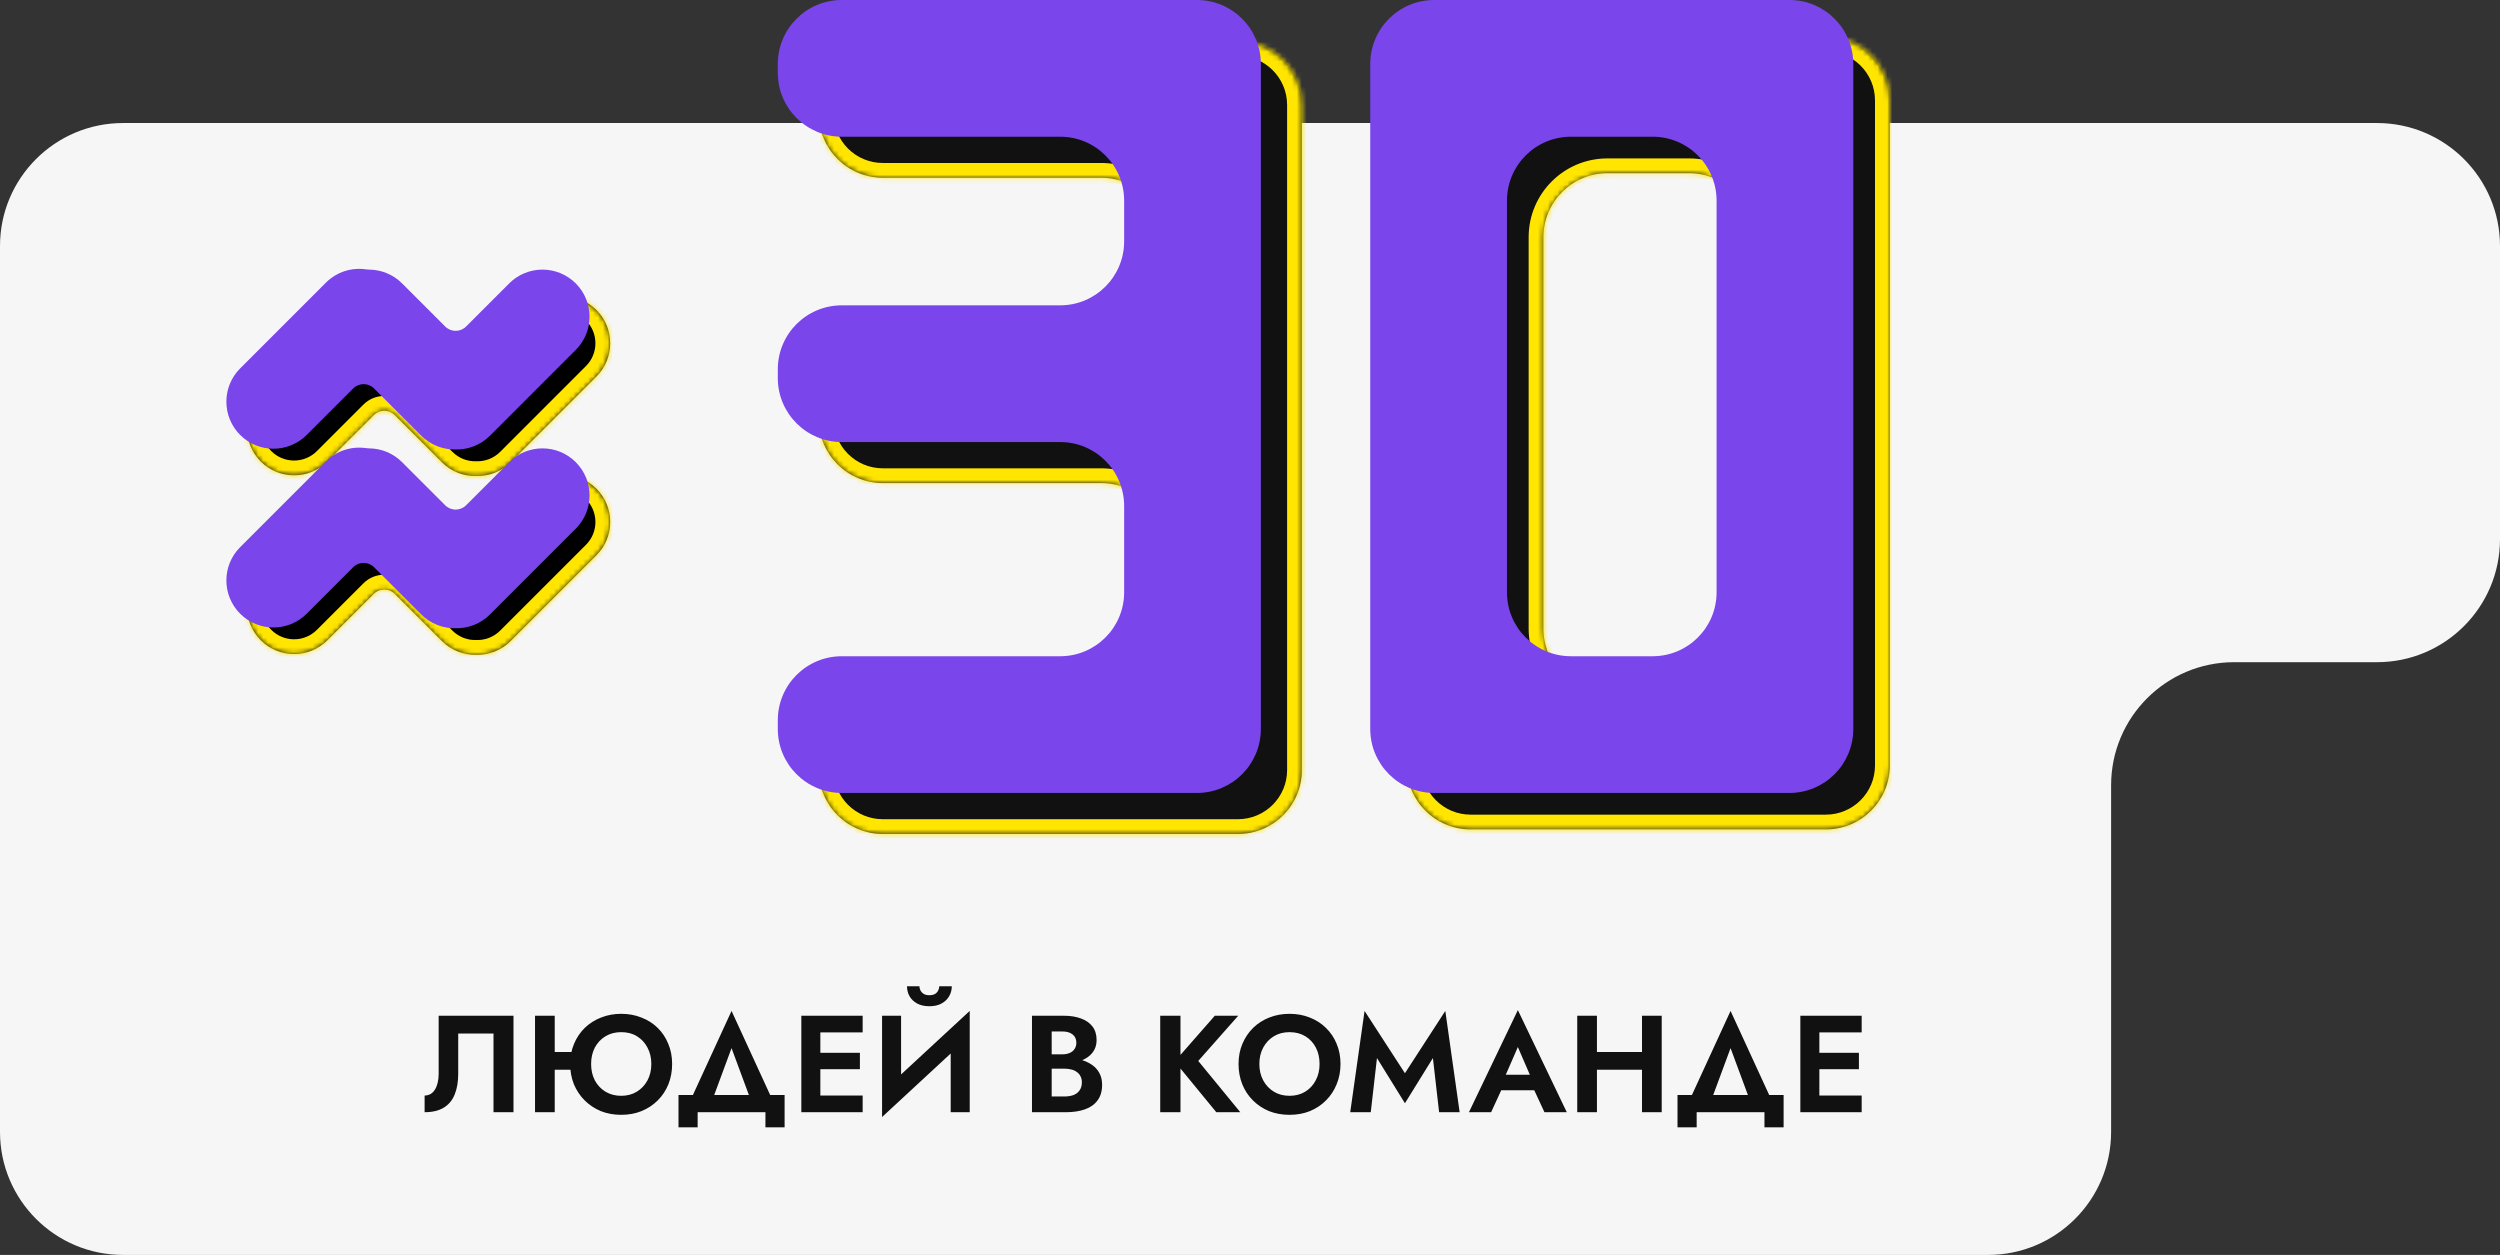 <?xml version="1.0" encoding="UTF-8"?> <svg xmlns="http://www.w3.org/2000/svg" width="508" height="255" viewBox="0 0 508 255" fill="none"><rect x="0" y="0" width="508" height="255" fill="#333333" stroke="none"/> <path fill-rule="evenodd" clip-rule="evenodd" d="M483 25C496.807 25 508 36.193 508 50V109.557C508 123.364 496.807 134.557 483 134.557H453.978C440.171 134.557 428.978 145.75 428.978 159.557V230C428.978 243.807 417.785 255 403.978 255H25C11.193 255 0 243.807 0 230V50C0 36.193 11.193 25 25 25H483Z" fill="#F6F6F6"></path> <path d="M104.34 206.4H89.136V218.216C89.136 218.869 89.071 219.467 88.94 220.008C88.809 220.549 88.623 221.016 88.38 221.408C88.137 221.8 87.839 222.099 87.484 222.304C87.129 222.509 86.728 222.612 86.28 222.612V226C87.867 226 89.164 225.692 90.172 225.076C91.18 224.46 91.917 223.573 92.384 222.416C92.869 221.24 93.112 219.831 93.112 218.188V210.012H100.28V226H104.34V206.4ZM110.034 217.376H118.462V213.764H110.034V217.376ZM108.718 206.4V226H112.722V206.4H108.718ZM120.114 216.2C120.114 214.949 120.366 213.839 120.87 212.868C121.393 211.897 122.111 211.132 123.026 210.572C123.959 210.012 125.023 209.732 126.218 209.732C127.469 209.732 128.542 210.012 129.438 210.572C130.353 211.132 131.062 211.897 131.566 212.868C132.089 213.839 132.35 214.949 132.35 216.2C132.35 217.451 132.089 218.561 131.566 219.532C131.043 220.503 130.325 221.268 129.41 221.828C128.495 222.388 127.431 222.668 126.218 222.668C125.023 222.668 123.959 222.388 123.026 221.828C122.111 221.268 121.393 220.503 120.87 219.532C120.366 218.561 120.114 217.451 120.114 216.2ZM115.858 216.2C115.858 217.675 116.11 219.047 116.614 220.316C117.137 221.567 117.865 222.659 118.798 223.592C119.731 224.525 120.823 225.253 122.074 225.776C123.343 226.28 124.725 226.532 126.218 226.532C127.73 226.532 129.111 226.28 130.362 225.776C131.631 225.253 132.733 224.525 133.666 223.592C134.599 222.659 135.318 221.567 135.822 220.316C136.326 219.047 136.578 217.675 136.578 216.2C136.578 214.707 136.317 213.344 135.794 212.112C135.29 210.861 134.571 209.779 133.638 208.864C132.705 207.949 131.603 207.249 130.334 206.764C129.083 206.26 127.711 206.008 126.218 206.008C124.762 206.008 123.399 206.26 122.13 206.764C120.879 207.249 119.778 207.949 118.826 208.864C117.893 209.779 117.165 210.861 116.642 212.112C116.119 213.344 115.858 214.707 115.858 216.2ZM148.65 212.98L153.158 225.16H157.722L148.65 205.42L139.578 225.16H144.142L148.65 212.98ZM155.538 226V229.08H159.43V222.5H137.87V229.08H141.762V226H155.538ZM165.407 226H175.291V222.612H165.407V226ZM165.407 209.788H175.291V206.4H165.407V209.788ZM165.407 217.264H174.731V213.932H165.407V217.264ZM162.831 206.4V226H166.695V206.4H162.831ZM196.905 210.628L197.045 205.42L179.377 221.772L179.237 226.98L196.905 210.628ZM183.101 206.4H179.237V226.98L183.101 222.808V206.4ZM197.045 205.42L193.181 209.704V226H197.045V205.42ZM184.305 200.408C184.305 201.136 184.473 201.808 184.809 202.424C185.164 203.04 185.677 203.535 186.349 203.908C187.04 204.281 187.871 204.468 188.841 204.468C189.831 204.468 190.661 204.281 191.333 203.908C192.005 203.535 192.519 203.04 192.873 202.424C193.228 201.808 193.405 201.136 193.405 200.408H190.857C190.857 200.707 190.783 200.996 190.633 201.276C190.503 201.556 190.288 201.789 189.989 201.976C189.691 202.144 189.308 202.228 188.841 202.228C188.393 202.228 188.02 202.144 187.721 201.976C187.423 201.789 187.199 201.556 187.049 201.276C186.9 200.996 186.825 200.707 186.825 200.408H184.305ZM212.694 216.06H216.222C217.529 216.06 218.677 215.883 219.666 215.528C220.656 215.155 221.43 214.613 221.99 213.904C222.55 213.195 222.83 212.345 222.83 211.356C222.83 210.236 222.55 209.312 221.99 208.584C221.43 207.856 220.656 207.315 219.666 206.96C218.677 206.587 217.529 206.4 216.222 206.4H209.698V226H216.642C218.098 226 219.377 225.804 220.478 225.412C221.58 225.02 222.429 224.413 223.026 223.592C223.642 222.771 223.95 221.716 223.95 220.428C223.95 219.457 223.745 218.627 223.334 217.936C222.942 217.245 222.401 216.685 221.71 216.256C221.02 215.808 220.236 215.481 219.358 215.276C218.5 215.071 217.594 214.968 216.642 214.968H212.694V217.152H216.278C216.782 217.152 217.249 217.208 217.678 217.32C218.108 217.413 218.481 217.581 218.798 217.824C219.134 218.048 219.386 218.337 219.554 218.692C219.741 219.028 219.834 219.439 219.834 219.924C219.834 220.596 219.676 221.147 219.358 221.576C219.06 222.005 218.64 222.323 218.098 222.528C217.557 222.715 216.95 222.808 216.278 222.808H213.702V209.592H215.858C216.736 209.592 217.426 209.788 217.93 210.18C218.453 210.572 218.714 211.141 218.714 211.888C218.714 212.373 218.593 212.793 218.35 213.148C218.126 213.503 217.8 213.773 217.37 213.96C216.941 214.147 216.437 214.24 215.858 214.24H212.694V216.06ZM235.757 206.4V226H239.873V206.4H235.757ZM246.845 206.4L238.697 215.696L247.153 226H252.025L243.485 215.584L251.605 206.4H246.845ZM255.9 216.2C255.9 214.949 256.161 213.839 256.684 212.868C257.207 211.897 257.925 211.132 258.84 210.572C259.755 210.012 260.819 209.732 262.032 209.732C263.264 209.732 264.337 210.012 265.252 210.572C266.167 211.132 266.876 211.897 267.38 212.868C267.884 213.839 268.136 214.949 268.136 216.2C268.136 217.451 267.875 218.561 267.352 219.532C266.848 220.503 266.139 221.268 265.224 221.828C264.309 222.388 263.245 222.668 262.032 222.668C260.819 222.668 259.755 222.388 258.84 221.828C257.925 221.268 257.207 220.503 256.684 219.532C256.161 218.561 255.9 217.451 255.9 216.2ZM251.672 216.2C251.672 217.675 251.924 219.047 252.428 220.316C252.932 221.567 253.651 222.659 254.584 223.592C255.517 224.525 256.609 225.253 257.86 225.776C259.129 226.28 260.52 226.532 262.032 226.532C263.544 226.532 264.925 226.28 266.176 225.776C267.445 225.253 268.537 224.525 269.452 223.592C270.385 222.659 271.104 221.567 271.608 220.316C272.131 219.047 272.392 217.675 272.392 216.2C272.392 214.707 272.131 213.344 271.608 212.112C271.104 210.861 270.376 209.779 269.424 208.864C268.491 207.949 267.399 207.249 266.148 206.764C264.897 206.26 263.525 206.008 262.032 206.008C260.557 206.008 259.185 206.26 257.916 206.764C256.665 207.249 255.573 207.949 254.64 208.864C253.707 209.779 252.979 210.861 252.456 212.112C251.933 213.344 251.672 214.707 251.672 216.2ZM279.799 214.996L285.483 224.18L291.167 214.996L292.427 226H296.599L293.687 205.42L285.483 218.076L277.279 205.42L274.367 226H278.539L279.799 214.996ZM303.305 221.548H313.665L313.189 218.384H303.781L303.305 221.548ZM308.429 212.756L311.369 219.56L311.313 220.568L313.833 226H318.369L308.429 205.252L298.489 226H302.997L305.573 220.4L305.489 219.504L308.429 212.756ZM321.811 217.376H336.203V213.764H321.811V217.376ZM333.655 206.4V226H337.659V206.4H333.655ZM320.495 206.4V226H324.499V206.4H320.495ZM351.65 212.98L356.158 225.16H360.722L351.65 205.42L342.578 225.16H347.142L351.65 212.98ZM358.538 226V229.08H362.43V222.5H340.87V229.08H344.762V226H358.538ZM368.407 226H378.291V222.612H368.407V226ZM368.407 209.788H378.291V206.4H368.407V209.788ZM368.407 217.264H377.731V213.932H368.407V217.264ZM365.831 206.4V226H369.695V206.4H365.831Z" fill="#111111"></path> <mask id="path-3-inside-1_656_31" fill="white"> <path fill-rule="evenodd" clip-rule="evenodd" d="M264.542 70.379L264.542 21.335C264.542 14.155 258.722 8.335 251.542 8.335H236.762L179.384 8.335C172.204 8.335 166.384 14.155 166.384 21.335L166.384 23.116C166.384 30.296 172.204 36.116 179.384 36.116H223.762C230.941 36.116 236.762 41.936 236.762 49.116V57.379C236.762 64.558 230.941 70.379 223.762 70.379L179.384 70.379C172.204 70.379 166.384 76.199 166.384 83.379L166.384 85.16C166.384 92.339 172.204 98.16 179.384 98.16H223.762C230.941 98.16 236.762 103.98 236.762 111.16V128.683C236.762 135.863 230.941 141.683 223.762 141.683H179.384C172.204 141.683 166.384 147.503 166.384 154.683L166.384 156.464C166.384 163.643 172.204 169.464 179.384 169.464H236.762H251.542C258.722 169.464 264.542 163.643 264.542 156.464V98.16V70.379Z"></path> </mask> <path fill-rule="evenodd" clip-rule="evenodd" d="M264.542 70.379L264.542 21.335C264.542 14.155 258.722 8.335 251.542 8.335H236.762L179.384 8.335C172.204 8.335 166.384 14.155 166.384 21.335L166.384 23.116C166.384 30.296 172.204 36.116 179.384 36.116H223.762C230.941 36.116 236.762 41.936 236.762 49.116V57.379C236.762 64.558 230.941 70.379 223.762 70.379L179.384 70.379C172.204 70.379 166.384 76.199 166.384 83.379L166.384 85.16C166.384 92.339 172.204 98.16 179.384 98.16H223.762C230.941 98.16 236.762 103.98 236.762 111.16V128.683C236.762 135.863 230.941 141.683 223.762 141.683H179.384C172.204 141.683 166.384 147.503 166.384 154.683L166.384 156.464C166.384 163.643 172.204 169.464 179.384 169.464H236.762H251.542C258.722 169.464 264.542 163.643 264.542 156.464V98.16V70.379Z" fill="#111111"></path> <path d="M264.542 70.379H267.542H264.542ZM236.762 8.335V11.335V8.335ZM179.384 36.116V39.116V36.116ZM179.384 8.335V5.335V8.335ZM264.542 21.335L267.542 21.335L264.542 21.335ZM261.542 21.335L261.542 70.379L267.542 70.379L267.542 21.335L261.542 21.335ZM236.762 11.335H251.542V5.335H236.762V11.335ZM179.384 11.335L236.762 11.335V5.335L179.384 5.335V11.335ZM169.384 23.116V21.335H163.384V23.116H169.384ZM223.762 33.116H179.384V39.116H223.762V33.116ZM239.762 57.379V49.116H233.762V57.379H239.762ZM179.384 73.379H223.762V67.379L179.384 67.379V73.379ZM169.384 85.16V83.379H163.384V85.16H169.384ZM223.762 95.16H179.384V101.16H223.762V95.16ZM239.762 128.683V111.16H233.762V128.683H239.762ZM179.384 144.683H223.762V138.683H179.384V144.683ZM169.384 156.464V154.683H163.384V156.464H169.384ZM236.762 166.464H179.384V172.464H236.762V166.464ZM251.542 166.464H236.762V172.464H251.542V166.464ZM261.542 98.16V156.464H267.542V98.16H261.542ZM261.542 70.379V98.16H267.542V70.379H261.542ZM251.542 172.464C260.379 172.464 267.542 165.3 267.542 156.464H261.542C261.542 161.987 257.065 166.464 251.542 166.464V172.464ZM163.384 156.464C163.384 165.3 170.547 172.464 179.384 172.464V166.464C173.861 166.464 169.384 161.987 169.384 156.464H163.384ZM233.762 128.683C233.762 134.206 229.285 138.683 223.762 138.683V144.683C232.598 144.683 239.762 137.519 239.762 128.683H233.762ZM223.762 101.16C229.285 101.16 233.762 105.637 233.762 111.16H239.762C239.762 102.323 232.598 95.16 223.762 95.16V101.16ZM163.384 85.16C163.384 93.996 170.547 101.16 179.384 101.16V95.16C173.861 95.16 169.384 90.683 169.384 85.16H163.384ZM179.384 67.379C170.547 67.379 163.384 74.542 163.384 83.379H169.384C169.384 77.856 173.861 73.379 179.384 73.379V67.379ZM233.762 57.379C233.762 62.902 229.285 67.379 223.762 67.379V73.379C232.598 73.379 239.762 66.215 239.762 57.379H233.762ZM163.384 23.116C163.384 31.952 170.547 39.116 179.384 39.116V33.116C173.861 33.116 169.384 28.639 169.384 23.116H163.384ZM179.384 5.335C170.547 5.335 163.384 12.498 163.384 21.335H169.384C169.384 15.812 173.861 11.335 179.384 11.335V5.335ZM223.762 39.116C229.285 39.116 233.762 43.593 233.762 49.116H239.762C239.762 40.279 232.598 33.116 223.762 33.116V39.116ZM179.384 138.683C170.547 138.683 163.384 145.846 163.384 154.683H169.384C169.384 149.16 173.861 144.683 179.384 144.683V138.683ZM267.542 21.335C267.542 12.498 260.379 5.335 251.542 5.335V11.335C257.065 11.335 261.542 15.812 261.542 21.335L267.542 21.335Z" fill="#FFE500" mask="url(#path-3-inside-1_656_31)"></path> <path fill-rule="evenodd" clip-rule="evenodd" d="M243.208 3.49811e-06C250.388 3.49811e-06 256.208 5.82 256.208 13V27.781L256.208 62.044V89.825L256.208 133.348L256.208 148.129C256.208 155.308 250.388 161.129 243.208 161.129H228.427H171.049C163.87 161.129 158.049 155.308 158.049 148.129L158.049 146.348C158.049 139.168 163.87 133.348 171.049 133.348H215.427C222.607 133.348 228.427 127.528 228.427 120.348V102.825C228.427 95.645 222.607 89.825 215.427 89.825H171.049C163.87 89.825 158.049 84.004 158.049 76.825L158.049 75.044C158.049 67.864 163.87 62.044 171.049 62.044L215.427 62.044C222.607 62.044 228.427 56.224 228.427 49.044V40.781C228.427 33.601 222.607 27.781 215.427 27.781L171.049 27.781C163.87 27.781 158.049 21.96 158.049 14.781L158.049 13C158.049 5.82 163.87 -4.37717e-07 171.049 0L228.427 3.49811e-06H243.208Z" fill="#7A45EA"></path> <mask id="path-6-inside-2_656_31" fill="white"> <path fill-rule="evenodd" clip-rule="evenodd" d="M52.996 93.781C49.263 90.047 49.263 83.994 52.996 80.26L70.422 62.834C72.648 60.608 75.7 59.709 78.593 60.138C78.795 60.168 78.999 60.184 79.204 60.185C81.628 60.202 84.047 61.136 85.897 62.986L94.661 71.75C95.833 72.921 97.732 72.921 98.904 71.75L107.668 62.986C111.402 59.252 117.455 59.252 121.189 62.986C124.923 66.719 124.923 72.773 121.189 76.507L103.764 93.932C101.841 95.855 99.302 96.788 96.783 96.73C94.263 96.788 91.724 95.855 89.801 93.932L80.205 84.336C79.034 83.164 77.134 83.164 75.963 84.336L66.517 93.781C62.784 97.515 56.73 97.515 52.996 93.781Z"></path> </mask> <path fill-rule="evenodd" clip-rule="evenodd" d="M52.996 93.781C49.263 90.047 49.263 83.994 52.996 80.26L70.422 62.834C72.648 60.608 75.7 59.709 78.593 60.138C78.795 60.168 78.999 60.184 79.204 60.185C81.628 60.202 84.047 61.136 85.897 62.986L94.661 71.75C95.833 72.921 97.732 72.921 98.904 71.75L107.668 62.986C111.402 59.252 117.455 59.252 121.189 62.986C124.923 66.719 124.923 72.773 121.189 76.507L103.764 93.932C101.841 95.855 99.302 96.788 96.783 96.73C94.263 96.788 91.724 95.855 89.801 93.932L80.205 84.336C79.034 83.164 77.134 83.164 75.963 84.336L66.517 93.781C62.784 97.515 56.73 97.515 52.996 93.781Z" fill="black"></path> <path d="M52.996 80.26L55.118 82.381L52.996 80.26ZM70.422 62.834L68.3 60.713V60.713L70.422 62.834ZM85.897 62.986L83.776 65.107L83.776 65.107L85.897 62.986ZM107.668 62.986L105.547 60.864V60.864L107.668 62.986ZM121.189 62.986L119.068 65.107V65.107L121.189 62.986ZM121.189 76.507L119.068 74.385V74.385L121.189 76.507ZM103.764 93.932L101.642 91.811L103.764 93.932ZM96.783 96.73L96.851 93.731L96.782 93.729L96.714 93.731L96.783 96.73ZM94.661 71.75L96.782 69.628L94.661 71.75ZM98.904 71.75L96.782 69.628L98.904 71.75ZM78.593 60.138L78.153 63.106L78.593 60.138ZM50.875 78.139C45.97 83.044 45.97 90.997 50.875 95.902L55.118 91.66C52.555 89.098 52.555 84.943 55.118 82.381L50.875 78.139ZM68.3 60.713L50.875 78.139L55.118 82.381L72.543 64.956L68.3 60.713ZM79.033 57.171C75.241 56.608 71.227 57.786 68.3 60.713L72.543 64.956C74.07 63.429 76.159 62.81 78.153 63.106L79.033 57.171ZM88.019 60.864C85.589 58.435 82.406 57.208 79.225 57.185L79.183 63.185C80.851 63.197 82.506 63.837 83.776 65.107L88.019 60.864ZM96.782 69.628L88.019 60.864L83.776 65.107L92.54 73.871L96.782 69.628ZM105.547 60.864L96.782 69.628L101.025 73.871L109.789 65.107L105.547 60.864ZM123.31 60.864C118.405 55.959 110.452 55.959 105.547 60.864L109.789 65.107C112.351 62.545 116.506 62.545 119.068 65.107L123.31 60.864ZM123.31 78.628C128.216 73.723 128.216 65.77 123.31 60.864L119.068 65.107C121.63 67.669 121.63 71.823 119.068 74.385L123.31 78.628ZM105.885 96.053L123.31 78.628L119.068 74.385L101.642 91.811L105.885 96.053ZM96.714 99.729C100.019 99.805 103.359 98.58 105.885 96.053L101.642 91.811C100.322 93.131 98.586 93.77 96.851 93.731L96.714 99.729ZM87.68 96.053C90.206 98.58 93.546 99.805 96.851 99.729L96.714 93.731C94.979 93.77 93.243 93.131 91.923 91.811L87.68 96.053ZM78.084 86.457L87.68 96.053L91.923 91.811L82.326 82.215L78.084 86.457ZM68.639 95.902L78.084 86.457L73.841 82.215L64.396 91.66L68.639 95.902ZM50.875 95.902C55.78 100.808 63.733 100.808 68.639 95.902L64.396 91.66C61.834 94.222 57.68 94.222 55.118 91.66L50.875 95.902ZM82.326 82.215C79.983 79.871 76.184 79.871 73.841 82.215L78.084 86.457V86.457L82.326 82.215ZM92.54 73.871C94.883 76.214 98.682 76.214 101.025 73.871L96.782 69.628V69.628L92.54 73.871ZM78.153 63.106C78.494 63.156 78.838 63.183 79.183 63.185L79.225 57.185C79.161 57.185 79.097 57.18 79.033 57.171L78.153 63.106Z" fill="#FFE500" mask="url(#path-6-inside-2_656_31)"></path> <mask id="path-8-inside-3_656_31" fill="white"> <path fill-rule="evenodd" clip-rule="evenodd" d="M52.996 130.103C49.263 126.37 49.263 120.316 52.996 116.582L70.422 99.157C72.648 96.93 75.7 96.031 78.593 96.46C78.795 96.49 78.999 96.506 79.204 96.508C81.628 96.525 84.047 97.458 85.897 99.308L94.661 108.072C95.833 109.243 97.732 109.243 98.904 108.072L107.668 99.308C111.402 95.574 117.455 95.574 121.189 99.308C124.923 103.042 124.923 109.095 121.189 112.829L103.764 130.254C101.841 132.177 99.302 133.11 96.783 133.052C94.263 133.11 91.724 132.177 89.801 130.254L80.205 120.658C79.034 119.487 77.134 119.487 75.963 120.658L66.517 130.103C62.784 133.837 56.73 133.837 52.996 130.103Z"></path> </mask> <path fill-rule="evenodd" clip-rule="evenodd" d="M52.996 130.103C49.263 126.37 49.263 120.316 52.996 116.582L70.422 99.157C72.648 96.93 75.7 96.031 78.593 96.46C78.795 96.49 78.999 96.506 79.204 96.508C81.628 96.525 84.047 97.458 85.897 99.308L94.661 108.072C95.833 109.243 97.732 109.243 98.904 108.072L107.668 99.308C111.402 95.574 117.455 95.574 121.189 99.308C124.923 103.042 124.923 109.095 121.189 112.829L103.764 130.254C101.841 132.177 99.302 133.11 96.783 133.052C94.263 133.11 91.724 132.177 89.801 130.254L80.205 120.658C79.034 119.487 77.134 119.487 75.963 120.658L66.517 130.103C62.784 133.837 56.73 133.837 52.996 130.103Z" fill="black"></path> <path d="M52.996 116.582L55.118 118.703L52.996 116.582ZM70.422 99.157L68.3 97.035V97.035L70.422 99.157ZM85.897 99.308L83.776 101.429L83.776 101.429L85.897 99.308ZM107.668 99.308L105.547 97.186V97.186L107.668 99.308ZM121.189 99.308L119.068 101.429V101.429L121.189 99.308ZM121.189 112.829L119.068 110.708V110.708L121.189 112.829ZM103.764 130.254L101.642 128.133L103.764 130.254ZM96.783 133.052L96.851 130.053L96.782 130.051L96.714 130.053L96.783 133.052ZM94.661 108.072L96.782 105.951L94.661 108.072ZM98.904 108.072L96.782 105.951L98.904 108.072ZM78.593 96.46L78.153 99.428L78.593 96.46ZM50.875 114.461C45.97 119.366 45.97 127.319 50.875 132.225L55.118 127.982C52.555 125.42 52.555 121.266 55.118 118.703L50.875 114.461ZM68.3 97.035L50.875 114.461L55.118 118.703L72.543 101.278L68.3 97.035ZM79.033 93.493C75.241 92.93 71.227 94.109 68.3 97.035L72.543 101.278C74.07 99.751 76.159 99.132 78.153 99.428L79.033 93.493ZM88.019 97.186C85.589 94.757 82.406 93.53 79.225 93.508L79.183 99.508C80.851 99.519 82.506 100.159 83.776 101.429L88.019 97.186ZM96.782 105.951L88.019 97.186L83.776 101.429L92.54 110.193L96.782 105.951ZM105.547 97.186L96.782 105.951L101.025 110.193L109.789 101.429L105.547 97.186ZM123.31 97.186C118.405 92.281 110.452 92.281 105.547 97.186L109.789 101.429C112.351 98.867 116.506 98.867 119.068 101.429L123.31 97.186ZM123.31 114.95C128.216 110.045 128.216 102.092 123.31 97.186L119.068 101.429C121.63 103.991 121.63 108.145 119.068 110.708L123.31 114.95ZM105.885 132.376L123.31 114.95L119.068 110.708L101.642 128.133L105.885 132.376ZM96.714 136.051C100.019 136.127 103.359 134.902 105.885 132.376L101.642 128.133C100.322 129.453 98.586 130.093 96.851 130.053L96.714 136.051ZM87.68 132.376C90.206 134.902 93.546 136.127 96.851 136.051L96.714 130.053C94.979 130.093 93.243 129.453 91.923 128.133L87.68 132.376ZM78.084 122.78L87.68 132.376L91.923 128.133L82.326 118.537L78.084 122.78ZM68.639 132.225L78.084 122.78L73.841 118.537L64.396 127.982L68.639 132.225ZM50.875 132.225C55.78 137.13 63.733 137.13 68.639 132.225L64.396 127.982C61.834 130.544 57.68 130.544 55.118 127.982L50.875 132.225ZM82.326 118.537C79.983 116.194 76.184 116.194 73.841 118.537L78.084 122.78V122.78L82.326 118.537ZM92.54 110.193C94.883 112.536 98.682 112.536 101.025 110.193L96.782 105.951V105.951L92.54 110.193ZM78.153 99.428C78.494 99.479 78.838 99.505 79.183 99.508L79.225 93.508C79.161 93.507 79.097 93.502 79.033 93.493L78.153 99.428Z" fill="#FFE500" mask="url(#path-8-inside-3_656_31)"></path> <path fill-rule="evenodd" clip-rule="evenodd" d="M48.8 88.382C45.067 84.648 45.067 78.594 48.8 74.861L66.226 57.435C68.452 55.208 71.504 54.31 74.397 54.739C74.599 54.769 74.803 54.785 75.008 54.786C77.432 54.803 79.852 55.736 81.701 57.586L90.465 66.35C91.637 67.522 93.536 67.522 94.708 66.35L103.472 57.586C107.206 53.852 113.259 53.852 116.993 57.586C120.727 61.32 120.727 67.374 116.993 71.107L99.568 88.533C97.645 90.456 95.106 91.388 92.587 91.331C90.067 91.388 87.528 90.456 85.605 88.533L76.009 78.937C74.838 77.765 72.938 77.765 71.767 78.937L62.322 88.382C58.588 92.115 52.534 92.115 48.8 88.382Z" fill="#7A45EA"></path> <path fill-rule="evenodd" clip-rule="evenodd" d="M48.8 124.705C45.067 120.971 45.067 114.918 48.8 111.184L66.226 93.758C68.452 91.532 71.504 90.633 74.397 91.062C74.599 91.092 74.803 91.108 75.008 91.109C77.432 91.126 79.852 92.06 81.701 93.909L90.465 102.673C91.637 103.845 93.536 103.845 94.708 102.673L103.472 93.909C107.206 90.176 113.259 90.176 116.993 93.909C120.727 97.643 120.727 103.697 116.993 107.431L99.568 124.856C97.645 126.779 95.106 127.712 92.587 127.654C90.067 127.712 87.528 126.779 85.605 124.856L76.009 115.26C74.838 114.088 72.938 114.088 71.767 115.26L62.322 124.705C58.588 128.439 52.534 128.439 48.8 124.705Z" fill="#7A45EA"></path> <mask id="path-12-inside-4_656_31" fill="white"> <path fill-rule="evenodd" clip-rule="evenodd" d="M313.622 7.408H285.841C285.841 7.408 285.841 7.408 285.841 7.408C285.841 7.408 285.841 7.408 285.841 7.408H285.841C285.841 7.408 285.841 7.408 285.841 7.408L285.841 35.189C285.841 35.189 285.841 35.189 285.841 35.189C285.841 35.189 285.841 35.189 285.841 35.189V69.452C285.841 69.452 285.841 69.452 285.841 69.452C285.841 69.452 285.841 69.452 285.841 69.452L285.841 140.756L285.841 155.537C285.841 162.717 291.661 168.537 298.841 168.537H313.622H356.219H371C378.18 168.537 384 162.717 384 155.537V140.756V97.233V69.452V35.189V20.408C384 13.229 378.18 7.408 371 7.408H356.219L313.622 7.408ZM343.219 140.756C350.399 140.756 356.219 134.936 356.219 127.756V97.233V69.452V48.189C356.219 41.009 350.399 35.189 343.219 35.189H326.622C319.442 35.189 313.622 41.009 313.622 48.189V97.233L313.622 127.756C313.622 134.936 319.442 140.756 326.622 140.756H343.219Z"></path> </mask> <path fill-rule="evenodd" clip-rule="evenodd" d="M313.622 7.408H285.841C285.841 7.408 285.841 7.408 285.841 7.408C285.841 7.408 285.841 7.408 285.841 7.408H285.841C285.841 7.408 285.841 7.408 285.841 7.408L285.841 35.189C285.841 35.189 285.841 35.189 285.841 35.189C285.841 35.189 285.841 35.189 285.841 35.189V69.452C285.841 69.452 285.841 69.452 285.841 69.452C285.841 69.452 285.841 69.452 285.841 69.452L285.841 140.756L285.841 155.537C285.841 162.717 291.661 168.537 298.841 168.537H313.622H356.219H371C378.18 168.537 384 162.717 384 155.537V140.756V97.233V69.452V35.189V20.408C384 13.229 378.18 7.408 371 7.408H356.219L313.622 7.408ZM343.219 140.756C350.399 140.756 356.219 134.936 356.219 127.756V97.233V69.452V48.189C356.219 41.009 350.399 35.189 343.219 35.189H326.622C319.442 35.189 313.622 41.009 313.622 48.189V97.233L313.622 127.756C313.622 134.936 319.442 140.756 326.622 140.756H343.219Z" fill="#111111"></path> <path d="M313.622 7.408V4.408V7.408ZM285.841 140.756H288.841H285.841ZM356.219 7.408V10.408V7.408ZM313.622 97.233L316.622 97.233V97.233H313.622ZM285.841 35.189H282.841H285.841ZM285.841 10.408H313.622V4.408H285.841V10.408ZM285.841 10.408H285.841V4.408H285.841V10.408ZM288.841 35.189L288.841 7.408L282.841 7.408L282.841 35.189H288.841ZM288.841 69.452V35.189H282.841V69.452H288.841ZM288.841 140.756L288.841 69.452H282.841L282.841 140.756H288.841ZM288.841 155.537L288.841 140.756H282.841L282.841 155.537H288.841ZM313.622 165.537H298.841V171.537H313.622V165.537ZM356.219 165.537H313.622V171.537H356.219V165.537ZM371 165.537H356.219V171.537H371V165.537ZM381 140.756V155.537H387V140.756H381ZM381 97.233V140.756H387V97.233H381ZM381 69.452V97.233H387V69.452H381ZM381 35.189V69.452H387V35.189H381ZM381 20.408V35.189H387V20.408H381ZM356.219 10.408H371V4.408H356.219V10.408ZM313.622 10.408L356.219 10.408V4.408L313.622 4.408L313.622 10.408ZM359.219 127.756V97.233H353.219V127.756H359.219ZM359.219 97.233V69.452H353.219V97.233H359.219ZM359.219 69.452V48.189H353.219V69.452H359.219ZM343.219 32.189H326.622V38.189H343.219V32.189ZM310.622 48.189V97.233H316.622V48.189H310.622ZM310.622 97.233L310.622 127.756H316.622L316.622 97.233L310.622 97.233ZM326.622 143.756H343.219V137.756H326.622V143.756ZM359.219 48.189C359.219 39.352 352.056 32.189 343.219 32.189V38.189C348.742 38.189 353.219 42.666 353.219 48.189H359.219ZM353.219 127.756C353.219 133.279 348.742 137.756 343.219 137.756V143.756C352.056 143.756 359.219 136.593 359.219 127.756H353.219ZM371 171.537C379.837 171.537 387 164.374 387 155.537H381C381 161.06 376.523 165.537 371 165.537V171.537ZM282.841 155.537C282.841 164.374 290.005 171.537 298.841 171.537V165.537C293.318 165.537 288.841 161.06 288.841 155.537H282.841ZM285.841 66.452C284.717 66.452 283.936 67.05 283.532 67.537C283.13 68.022 282.841 68.687 282.841 69.452H288.841C288.841 70.218 288.553 70.882 288.15 71.367C287.746 71.854 286.965 72.452 285.841 72.452V66.452ZM387 20.408C387 11.572 379.837 4.408 371 4.408V10.408C376.523 10.408 381 14.885 381 20.408H387ZM282.841 69.452C282.841 67.795 284.184 66.452 285.841 66.452V72.452C287.498 72.452 288.841 71.109 288.841 69.452H282.841ZM282.841 35.189C282.841 36.846 284.184 38.189 285.841 38.189V32.189C287.498 32.189 288.841 33.532 288.841 35.189H282.841ZM285.841 4.408C284.278 4.408 282.841 5.659 282.841 7.408L288.841 7.408C288.841 9.157 287.405 10.408 285.841 10.408V4.408ZM310.622 127.756C310.622 136.593 317.785 143.756 326.622 143.756V137.756C321.099 137.756 316.622 133.279 316.622 127.756H310.622ZM282.841 7.408C282.841 5.751 284.184 4.408 285.841 4.408V10.408C287.498 10.408 288.841 9.065 288.841 7.408H282.841ZM285.841 38.189C285.225 38.189 284.499 37.994 283.881 37.46C283.223 36.892 282.841 36.064 282.841 35.189H288.841C288.841 33.133 287.069 32.189 285.841 32.189V38.189ZM326.622 32.189C317.785 32.189 310.622 39.352 310.622 48.189H316.622C316.622 42.666 321.099 38.189 326.622 38.189V32.189ZM285.841 4.408C284.184 4.408 282.841 5.751 282.841 7.408H288.841C288.841 9.065 287.498 10.408 285.841 10.408V4.408Z" fill="#FFE500" mask="url(#path-12-inside-4_656_31)"></path> <path fill-rule="evenodd" clip-rule="evenodd" d="M376.592 62.044V27.781V13C376.592 5.82 370.771 3.4981e-06 363.592 3.4981e-06H348.811L291.433 0C284.253 -4.37717e-07 278.433 5.82 278.433 13L278.433 27.781C278.433 27.781 278.433 27.781 278.433 27.781C278.433 27.781 278.433 27.781 278.433 27.781L278.433 62.044L278.433 133.348L278.433 148.129C278.433 155.308 284.253 161.129 291.433 161.129H306.214H348.811H363.592C370.771 161.129 376.592 155.308 376.592 148.129V133.348V89.825V62.044ZM335.811 133.348C342.991 133.348 348.811 127.528 348.811 120.348V89.825V62.044V40.781C348.811 33.601 342.991 27.781 335.811 27.781H319.214C312.034 27.781 306.214 33.601 306.214 40.781V89.825L306.214 120.348C306.214 127.528 312.034 133.348 319.214 133.348H335.811Z" fill="#7A45EA"></path> </svg> 